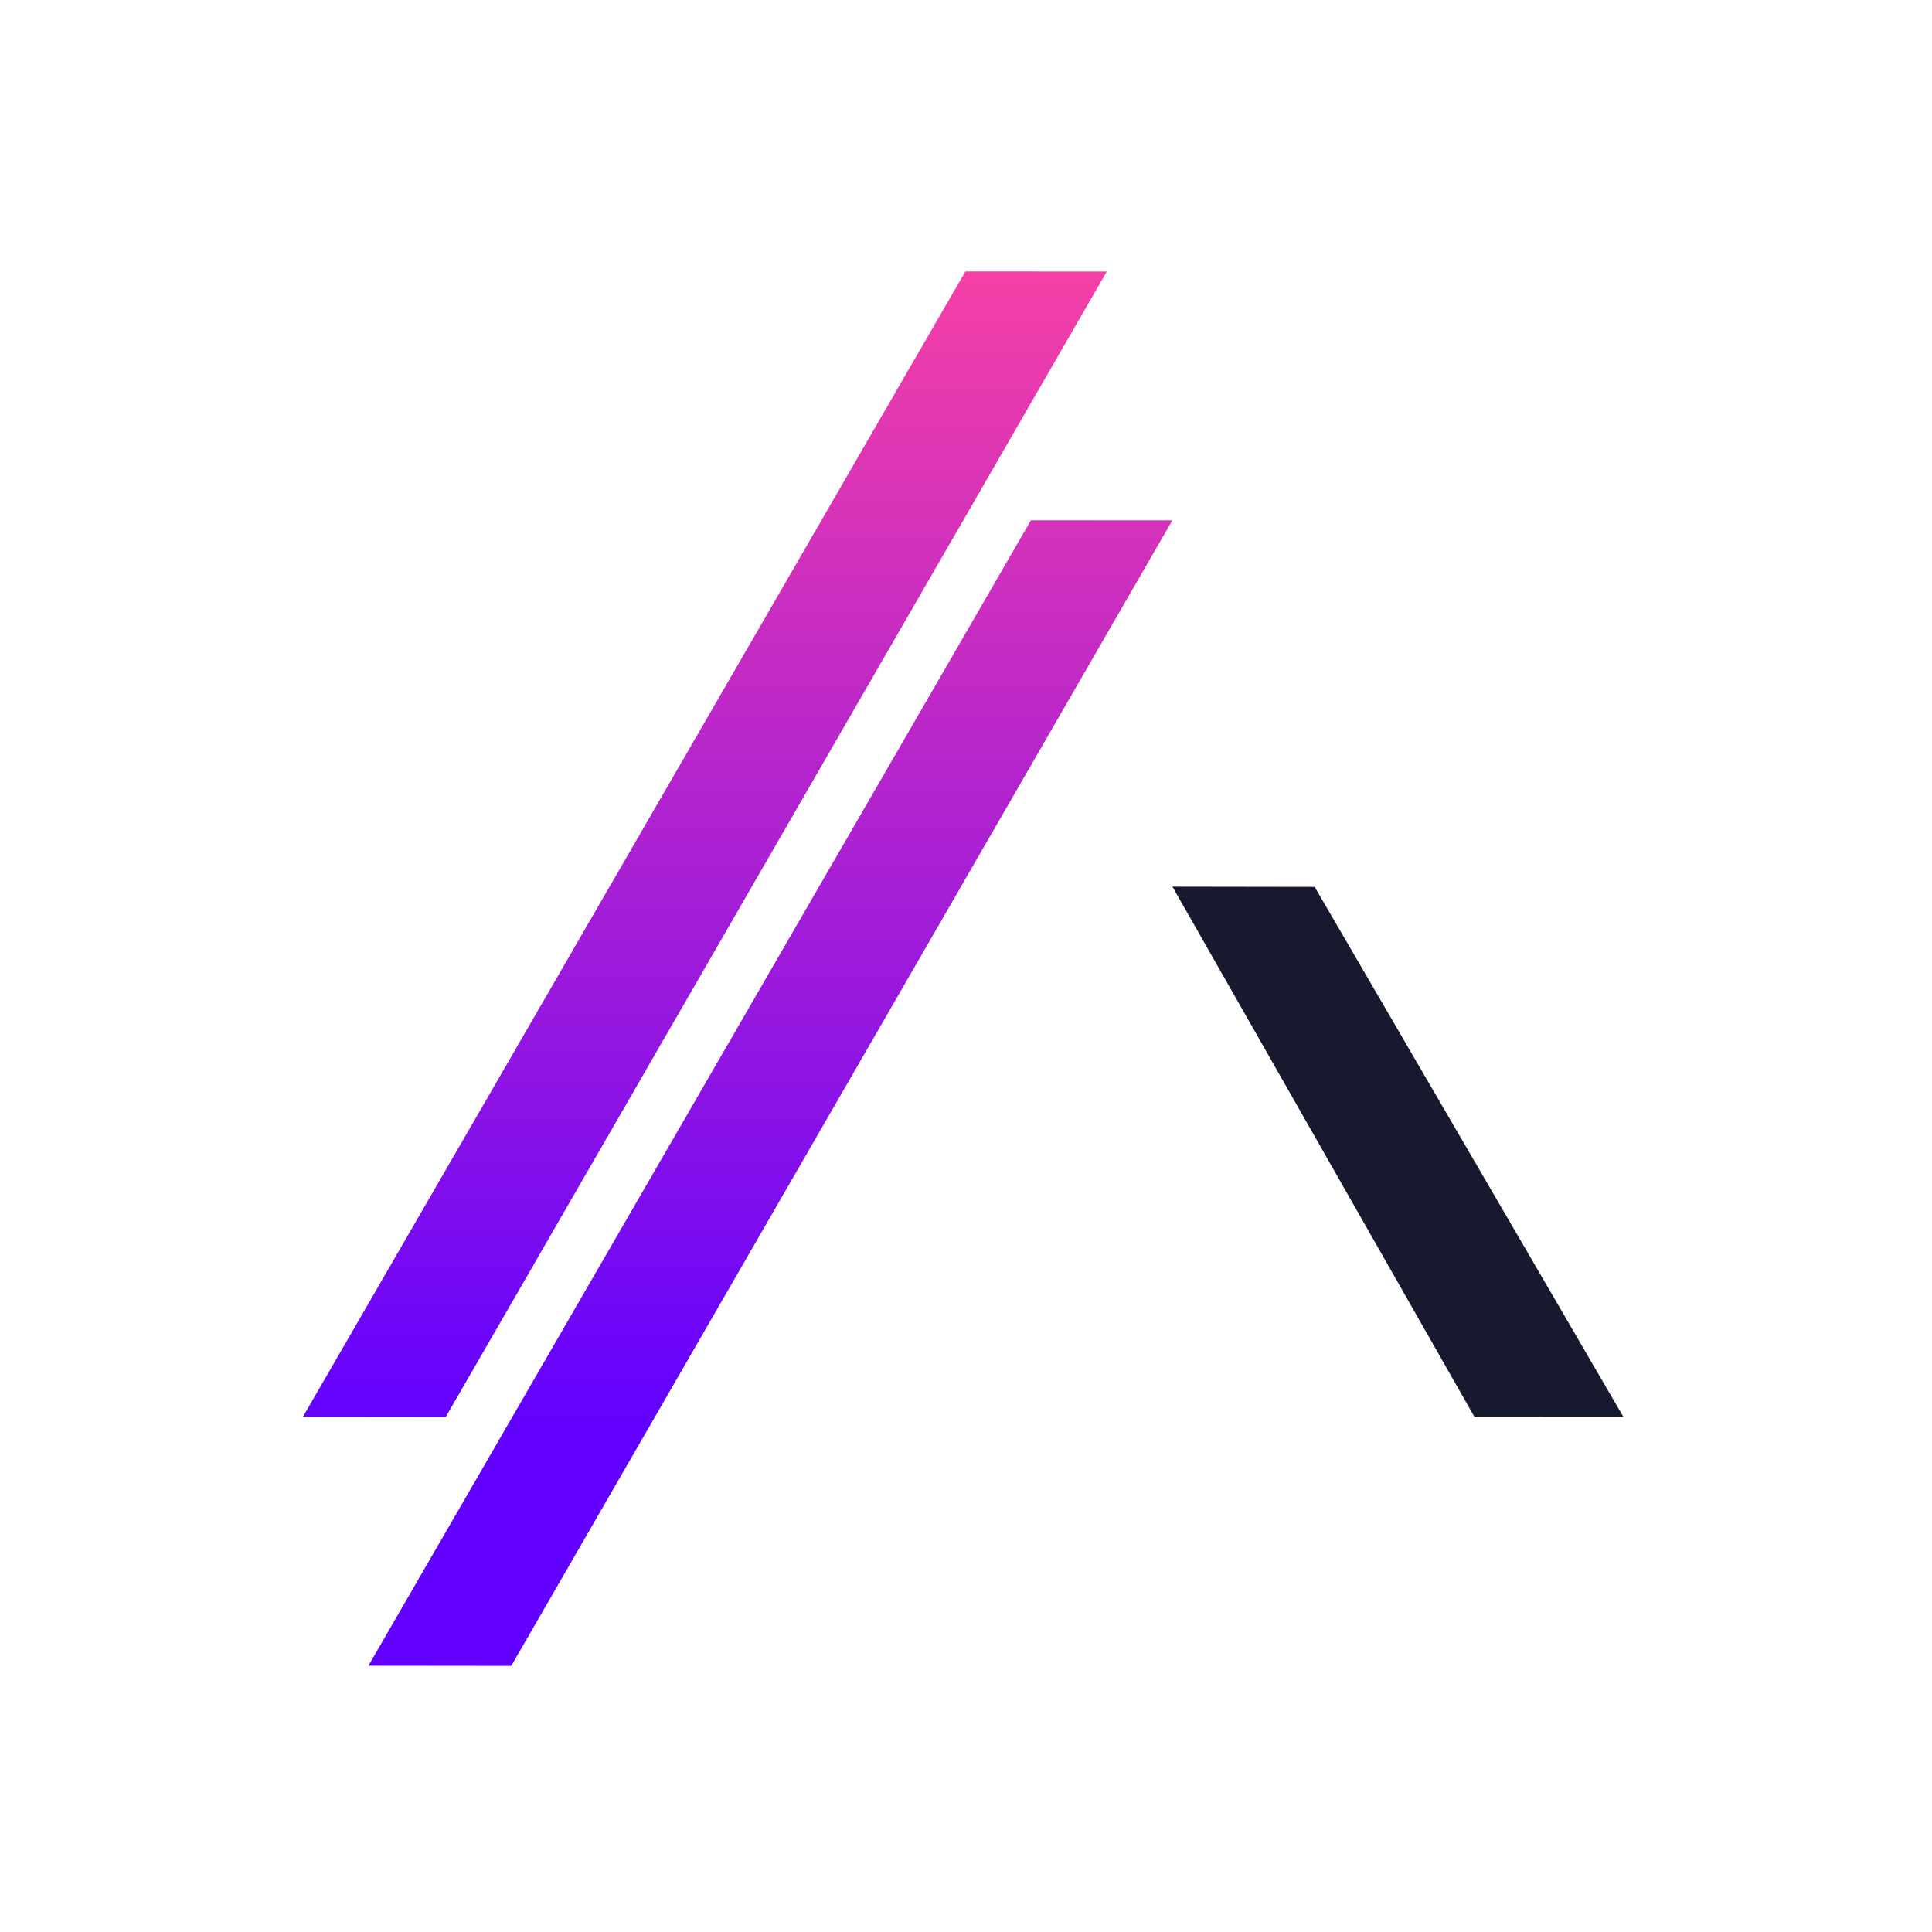 <?xml version="1.0" encoding="UTF-8" standalone="no"?>
<!DOCTYPE svg PUBLIC "-//W3C//DTD SVG 1.1//EN" "http://www.w3.org/Graphics/SVG/1.1/DTD/svg11.dtd">
<svg width="100%" height="100%" viewBox="0 0 154 154" version="1.1" xmlns="http://www.w3.org/2000/svg" xmlns:xlink="http://www.w3.org/1999/xlink" xml:space="preserve" xmlns:serif="http://www.serif.com/" style="fill-rule:evenodd;clip-rule:evenodd;stroke-linejoin:round;stroke-miterlimit:2;">
    <g transform="matrix(1,0,0,1,0,-472)">
        <g id="lumenark-emblem-dark" transform="matrix(0.13,0,0,0.13,0,472.441)">
            <rect x="0" y="0" width="1181.1" height="1181.1" style="fill:none;"/>
            <g transform="matrix(2.709,0,0,2.709,-3626.29,190.813)">
                <path d="M1603.98,129.001L1636.17,129.051L1706.04,249.001L1672.33,248.991L1603.98,129.001Z" style="fill:rgb(23,26,46);"/>
            </g>
            <g transform="matrix(-2.709,0,0,2.709,4842.06,343.399)">
                <path d="M1522.05,-10.233L1671.68,249.037L1704.01,249.001L1554.06,-10.253L1522.05,-10.233ZM1536.88,-66.557L1686.51,192.713L1718.84,192.677L1568.89,-66.577L1536.88,-66.557Z" style="fill:url(#_Linear1);"/>
            </g>
        </g>
    </g>
    <defs>
        <linearGradient id="_Linear1" x1="0" y1="0" x2="1" y2="0" gradientUnits="userSpaceOnUse" gradientTransform="matrix(-1.59672e-14,260.764,260.764,1.59672e-14,1547.53,-66.563)"><stop offset="0" style="stop-color:rgb(245,64,166);stop-opacity:1"/><stop offset="1" style="stop-color:rgb(98,1,255);stop-opacity:1"/></linearGradient>
    </defs>
</svg>
